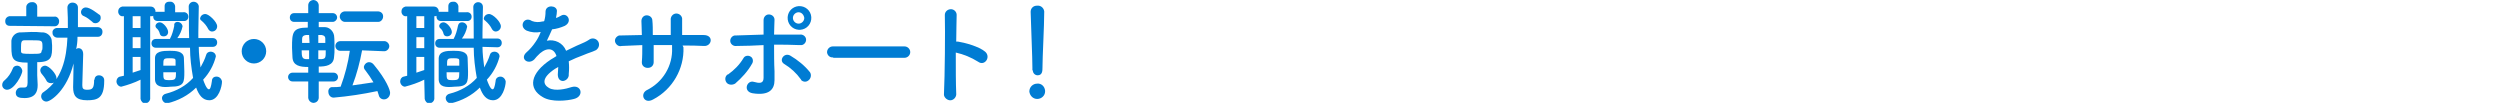 <?xml version="1.0" encoding="utf-8"?>
<!-- Generator: Adobe Illustrator 25.4.1, SVG Export Plug-In . SVG Version: 6.00 Build 0)  -->
<svg version="1.1" id="レイヤー_1" xmlns="http://www.w3.org/2000/svg" xmlns:xlink="http://www.w3.org/1999/xlink" x="0px"
	 y="0px" viewBox="0 0 571 23.5" style="enable-background:new 0 0 571 23.5;" xml:space="preserve">
<style type="text/css">
	.st0{fill:#007CD3;}
</style>
<g id="レイヤー_2_00000042728601067645124070000017550661844053282705_">
	<g id="作業">
		<path class="st0" d="M0.5,19.4c0-0.5,0.3-0.9,0.6-1.1c0.8-0.7,1.4-1.6,1.8-2.6c0.1-0.4,0.5-0.7,1-0.7c0.6,0,1.1,0.5,1.2,1.2
			c0,0.8-1.8,4.3-3.5,4.3C1.1,20.5,0.5,20.1,0.5,19.4C0.5,19.4,0.5,19.4,0.5,19.4z M2.2,5.9c-0.6,0-1-0.4-1-1c0,0,0,0,0-0.1
			c0-0.6,0.4-1,0.9-1.1c0,0,0,0,0.1,0h3.8V1.6c0-0.6,0.6-1.1,1.2-1.1c0,0,0,0,0.1,0c0.6-0.1,1.2,0.4,1.2,1c0,0,0,0,0,0.1L8.5,3.8
			h3.9c0.5-0.1,1,0.3,1.1,0.9c0,0.1,0,0.1,0,0.2c0,0.6-0.4,1.1-1,1.1c0,0,0,0-0.1,0L2.2,5.9z M8.6,19.3v0.2c0,1.4-0.5,2.9-3,2.9
			c-1.2,0-2-0.2-2-1.2c0-0.6,0.5-1.2,1.1-1.2c0.1,0,0.1,0,0.2,0C5.1,20,5.3,20,5.5,20c0.5,0,0.8-0.2,0.8-1.1v-4.6
			c-3.3,0-3.7-0.7-3.7-3.6c0-0.5,0-1,0-1.4c0.1-1.1,1.1-2,2.2-1.9c0.8,0,1.6-0.1,2.4-0.1s1.6,0,2.3,0.1c1.1-0.1,2.1,0.7,2.3,1.7
			c0,0.4,0.1,0.9,0.1,1.3c0,2.5,0,3.8-3.4,3.8v3L8.6,19.3z M9.7,10.8c0-1.6,0-1.6-2.4-1.6c-0.6,0-1.1,0-1.7,0
			c-0.7,0-0.8,0.4-0.8,1.6c0,0.3,0,0.6,0,0.9c0,0.6,0.5,0.6,2.4,0.6s2.3,0,2.3-0.7C9.7,11.4,9.7,11.1,9.7,10.8z M10.6,18.4
			c-0.3-0.6-0.8-1.2-1.2-1.7c-0.1-0.2-0.2-0.4-0.2-0.6c0-0.6,0.5-1.1,1.1-1.1c0.9,0,2.6,1.9,2.6,2.8c0,0.7-0.5,1.2-1.2,1.2
			C11.1,19,10.7,18.7,10.6,18.4z M21.6,18.2c0-0.6,0.4-1,1-1c0.6,0,1.2,0.4,1.2,1.1c0,0,0,0,0,0v0.2c0,4-1.6,4.4-3.9,4.4
			c-2.6,0-3.2-1.1-3.2-3c0-0.7,0.1-3.4,0.1-5.4c-1.5,6.1-5.2,8.7-6.2,8.7c-0.7,0-1.2-0.6-1.2-1.2c0-0.4,0.2-0.8,0.6-1
			c4.1-2.8,5.2-7.6,5.4-12.4h-2.3c-0.6,0-1.1-0.5-1.1-1c0,0,0,0,0-0.1c-0.1-0.5,0.3-1,0.9-1.1c0.1,0,0.1,0,0.2,0h2.4
			c0-1.6,0-3.1-0.1-4.5V1.7c0-0.6,0.5-1.1,1.1-1.1c0,0,0,0,0.1,0c0.7,0,1.2,0.5,1.2,1.1c0,0,0,0,0,0c0,0.7,0,1.5,0,2.2s0,1.5,0,2.3
			h4.5c0.6,0,1.1,0.4,1.1,1c0,0,0,0.1,0,0.1c0,0.6-0.4,1.1-1,1.1c0,0-0.1,0-0.1,0h-4.6c0,1-0.1,1.9-0.3,2.8c0.2-0.1,0.3-0.2,0.5-0.2
			c0.5,0,1.1,0.3,1.1,1.4c0,1.4-0.2,5.6-0.2,6.9v0.2c0,0.7,0.2,1,1.1,1c1.2,0,1.6-0.3,1.6-2.3L21.6,18.2L21.6,18.2z M21.8,5.3
			c-0.3,0-0.6-0.1-0.7-0.3c-0.6-0.5-1.2-1-1.9-1.3c-0.4-0.1-0.7-0.5-0.7-0.9c0-0.6,0.5-1.1,1.1-1.1c1,0,2.7,1.4,3,1.6
			C22.9,3.4,23,3.7,23,4.1C23,4.7,22.5,5.3,21.8,5.3z"/>
		<path class="st0" d="M32.1,18.2c-1.4,0.7-2.9,1.2-4.4,1.6c-0.6,0-1.1-0.6-1.1-1.2c0,0,0,0,0,0c0-0.5,0.3-1,0.8-1.1l0.9-0.2V3.7
			h-0.2c-0.5,0.1-1-0.3-1.1-0.9c0-0.1,0-0.1,0-0.2c0-0.6,0.4-1,0.9-1.1c0.1,0,0.1,0,0.2,0h6.3c0.6,0,1,0.4,1.1,0.9c0,0,0,0.1,0,0.1
			v0.2c0.1,0,0.3,0,0.4,0h1.7V1.4l0,0c0-0.6,0.4-1,1-1c0.1,0,0.1,0,0.2,0c0.6-0.1,1.1,0.4,1.2,1c0,0,0,0,0,0v1.4h1.8
			c0.5-0.1,1.1,0.2,1.2,0.8s-0.2,1.1-0.8,1.2c-0.1,0-0.3,0-0.4,0h-5.8c-0.6,0-1-0.4-1-1V3.6c-0.1,0.1-0.3,0.1-0.5,0.1h-0.2v18.9
			c-0.1,0.6-0.6,1-1.2,1c-0.5,0-0.9-0.5-1-1L32.1,18.2z M32.1,3.7h-1.8v2.7h1.8L32.1,3.7z M32.1,8.5h-1.8V11h1.8V8.5z M32.1,13h-1.8
			v3.6c0.6-0.2,1.2-0.4,1.8-0.6V13z M45.4,10.7c0,1.6,0.2,3.1,0.4,4.7c0.5-0.9,1-1.9,1.3-2.9c0.1-0.4,0.5-0.7,1-0.7
			c0.6,0,1.2,0.4,1.2,1.1c-0.5,2-1.5,3.8-2.9,5.3c0.2,0.6,0.8,2.2,1.3,2.2c0.3,0,0.5-0.5,0.7-1.9c0-0.6,0.4-1,1-1c0,0,0.1,0,0.1,0
			c0.6,0,1.1,0.5,1.2,1.1c0,0,0,0,0,0.1c0,0.9-0.7,4.2-2.9,4.2c-1.5,0-2.4-1.2-3-2.9c-1.8,1.8-4.1,3-6.6,3.6c-0.7,0-1.2-0.6-1.2-1.2
			c0,0,0,0,0,0c0-0.5,0.4-0.9,0.9-1c2.4-0.6,4.6-1.8,6.2-3.6c-0.4-2.3-0.7-4.6-0.7-6.9h-7.8c-0.6,0-1-0.4-1-1s0.4-1,1-1h3.2
			c0.5-0.9,0.8-2,1-3C39.7,5.3,40.1,5,40.5,5c0.6,0,1.1,0.4,1.2,1c-0.2,1-0.6,1.9-1.2,2.7h2.7c-0.1-2.4,0-4.8-0.1-7.2l0,0
			c0-0.6,0.5-1.1,1.1-1.1c0,0,0,0,0,0c0.6,0,1.1,0.4,1.2,1c0,0.1,0,0.1,0,0.2l0,0c0,1.7-0.1,3.7-0.1,5.7v1.4h3.3c0.6,0,1,0.4,1,1
			s-0.4,1-1,1L45.4,10.7z M35.4,18.2c0-0.5,0-1.2,0-2c0-1.1,0-2.2,0-2.9c0-1.6,1.7-1.7,3.4-1.7c1.4,0,3.1,0.1,3.2,1.6
			c0,0.8,0.1,2.1,0.1,3.1c0,2.5,0,3.5-3.1,3.5C37.1,20,35.5,19.9,35.4,18.2L35.4,18.2z M37.3,8.3c-0.4,0-0.7-0.2-0.8-0.6
			c-0.1-0.5-0.4-1-0.8-1.3c-0.1-0.1-0.2-0.3-0.2-0.5c0.1-0.5,0.5-0.8,1-0.8c0.8,0,1.9,1.4,1.9,2.2c0,0.6-0.4,1-1,1
			C37.4,8.3,37.4,8.3,37.3,8.3L37.3,8.3z M37.3,16.5c0,1.7,0,1.8,1.4,1.8s1.5-0.2,1.5-1.8H37.3z M40.1,15c0-0.4,0-0.8,0-1.1
			c0-0.5-0.2-0.6-1.3-0.6c-1.5,0-1.5,0.1-1.5,1.7H40.1z M48.4,7.2c-0.3,0-0.6-0.2-0.8-0.5c-0.4-0.8-0.9-1.4-1.6-2
			c-0.2-0.1-0.3-0.3-0.3-0.5c0.1-0.6,0.6-1,1.2-1c0.8,0,2.7,1.8,2.7,2.8C49.6,6.7,49.1,7.2,48.4,7.2z"/>
		<path class="st0" d="M58,14.5c-1.5,0-2.8-1.2-2.8-2.8c0-1.5,1.2-2.8,2.8-2.8c1.5,0,2.8,1.2,2.8,2.8c0,0,0,0,0,0
			C60.8,13.3,59.5,14.5,58,14.5C58,14.5,58,14.5,58,14.5z"/>
		<path class="st0" d="M72.8,18.6v3.8c-0.1,0.7-0.6,1.1-1.3,1.1c-0.6-0.1-1-0.5-1.1-1.1v-3.8h-3.6c-0.6,0-1-0.5-1-1c0-0.6,0.5-1,1-1
			h3.6v-1.3c-1.9,0-3.5-0.3-3.6-2.2c0-0.6-0.1-1.4-0.1-2.2c0-3.5,0.1-4.6,3.6-4.6V5h-3.1c-0.6,0-1-0.4-1-1s0.4-1,1-1h3.2V1.1
			c0.1-0.7,0.6-1.1,1.3-1.1c0.6,0.1,1,0.5,1.1,1.1V3h3.2c0.6,0,1,0.5,1,1s-0.5,1-1,1h-3.2v1.2c0.6,0,1,0,1.2,0
			c1.1-0.1,2.1,0.8,2.3,1.9c0.1,0.8,0.1,1.8,0.1,2.9c0,0.7,0,1.4-0.1,2c-0.1,2-2,2.2-3.5,2.2v1.4h3.4c0.6,0,1,0.5,1,1
			c0,0.6-0.5,1-1,1L72.8,18.6z M70.6,11.5h-1.7c0,1.4,0.1,1.9,0.9,2c0.2,0,0.5,0,0.8,0L70.6,11.5z M70.6,8c-0.3,0-0.6,0-0.7,0
			c-0.8,0.1-0.9,0.5-0.9,1c0,0.2,0,0.5,0,0.8h1.7L70.6,8z M74.3,9.8c0-0.4,0-0.7,0-1c0-0.4-0.2-0.7-0.8-0.8c-0.1,0-0.4,0-0.8,0v1.8
			H74.3z M72.7,11.5v2h0.8c0.9-0.1,0.9-0.4,0.9-2H72.7z M82.7,11.5c-0.5,2.7-1.2,5.4-2.2,8c1.6-0.2,3.3-0.5,4.8-0.7
			c-0.6-1-1.2-1.9-1.9-2.8c-0.2-0.2-0.3-0.5-0.3-0.7c0.1-0.6,0.6-1.1,1.2-1.1c0.4,0,0.8,0.2,1.1,0.6c2.9,3.5,3.7,5.8,3.7,6.4
			c0,0.8-0.6,1.5-1.4,1.5c-0.6,0-1.1-0.4-1.2-1c-0.1-0.3-0.2-0.6-0.3-0.9c-3.3,0.7-6.6,1.2-10,1.5c-0.7,0-1.2-0.6-1.2-1.3
			c0,0,0,0,0,0c-0.1-0.5,0.3-1.1,0.8-1.1c0.1,0,0.1,0,0.2,0c0.6,0,1.2,0,1.8-0.1c1-2.7,1.7-5.4,2.1-8.2h-2.2c-0.6,0-1.1-0.5-1.1-1.1
			s0.5-1.1,1.1-1.1h9.9c0.6-0.1,1.2,0.4,1.3,1c0.1,0.6-0.4,1.2-1,1.3c-0.1,0-0.2,0-0.3,0L82.7,11.5z M78.8,5c-0.6,0-1.1-0.5-1.2-1.1
			c0,0,0-0.1,0-0.1c0-0.6,0.4-1.1,1.1-1.2c0,0,0.1,0,0.1,0h7.5c0.6,0,1.2,0.4,1.2,1.1c0,0,0,0.1,0,0.1c0,0.6-0.5,1.2-1.1,1.2
			c0,0-0.1,0-0.1,0H78.8z"/>
		<path class="st0" d="M96.9,18.2c-1.4,0.7-2.9,1.2-4.4,1.6c-0.6,0-1.1-0.6-1.1-1.2c0,0,0,0,0,0c0-0.5,0.3-1,0.8-1.1l0.8-0.2V3.7
			h-0.2c-0.5,0.1-1-0.3-1.1-0.9c0-0.1,0-0.1,0-0.2c0-0.6,0.4-1,0.9-1.1c0.1,0,0.1,0,0.2,0h6.3c0.6,0,1,0.4,1.1,0.9c0,0,0,0.1,0,0.1
			v0.2c0.1,0,0.3,0,0.4,0h1.8V1.4l0,0c0-0.6,0.4-1,1-1c0.1,0,0.1,0,0.1,0c0.6-0.1,1.1,0.4,1.2,1c0,0,0,0,0,0v1.4h1.8
			c0.5-0.1,1.1,0.2,1.2,0.8s-0.2,1.1-0.8,1.2c-0.1,0-0.3,0-0.4,0h-5.8c-0.6,0-1-0.4-1-1V3.6c-0.1,0.1-0.3,0.1-0.4,0.1h-0.1v18.9
			c-0.1,0.6-0.6,1-1.2,1c-0.5,0-0.9-0.5-1-1L96.9,18.2z M96.9,3.7h-1.8v2.7h1.8V3.7z M96.9,8.5h-1.8V11h1.8V8.5z M96.9,13h-1.8v3.6
			c0.6-0.2,1.2-0.4,1.8-0.6V13z M110.2,10.7c0,1.6,0.2,3.1,0.4,4.7c0.5-0.9,1-1.9,1.3-2.9c0.1-0.4,0.5-0.7,1-0.7
			c0.6,0,1.2,0.4,1.2,1.1c-0.5,2-1.5,3.8-2.9,5.3c0.2,0.6,0.8,2.2,1.3,2.2c0.3,0,0.5-0.5,0.7-1.9c0-0.6,0.5-1,1.1-1
			c0.6,0,1.1,0.5,1.2,1.1c0,0,0,0,0,0.1c0,0.9-0.7,4.2-2.9,4.2c-1.5,0-2.4-1.2-3-2.9c-1.8,1.8-4.1,3-6.6,3.6c-0.7,0-1.2-0.6-1.2-1.2
			c0,0,0,0,0,0c0-0.5,0.4-0.9,0.9-1c2.4-0.6,4.6-1.8,6.2-3.6c-0.4-2.3-0.7-4.6-0.7-6.9h-7.8c-0.6,0-1-0.4-1-1s0.4-1,1-1h3.2
			c0.5-0.9,0.8-2,1-3c0.1-0.5,0.4-0.8,0.9-0.8c0.6,0,1.1,0.4,1.2,1c-0.2,1-0.6,1.9-1.2,2.7h2.7c0-2.4,0-4.8-0.1-7.2l0,0
			c0-0.6,0.5-1.1,1.1-1.1c0.6,0,1.1,0.4,1.1,1.1c0,0,0,0.1,0,0.1l0,0c0,1.7-0.1,3.7-0.1,5.7v1.4h3.4c0.6,0,1,0.4,1,1s-0.4,1-1,1
			L110.2,10.7z M100.2,18.2c0-0.5,0-1.2,0-2c0-1.1,0-2.2,0-2.9c0.1-1.6,1.7-1.7,3.4-1.7c1.4,0,3.1,0.1,3.2,1.6
			c0,0.8,0.1,2.1,0.1,3.1c0,2.5,0,3.5-3.1,3.5C101.8,20,100.3,19.9,100.2,18.2L100.2,18.2z M102.1,8.3c-0.4,0-0.7-0.2-0.8-0.6
			c-0.1-0.5-0.4-1-0.8-1.3c-0.1-0.1-0.2-0.3-0.2-0.5c0.1-0.5,0.5-0.8,1-0.8c0.8,0,1.9,1.4,1.9,2.2C103.2,7.9,102.7,8.3,102.1,8.3
			C102.1,8.3,102.1,8.3,102.1,8.3L102.1,8.3z M102,16.5c0,1.7,0,1.8,1.4,1.8s1.5-0.2,1.5-1.8H102z M104.9,15c0-0.4,0-0.8,0-1.1
			c0-0.5-0.2-0.6-1.3-0.6c-1.5,0-1.5,0.1-1.5,1.7H104.9z M113.2,7.2c-0.3,0-0.6-0.2-0.8-0.5c-0.4-0.8-0.9-1.4-1.6-2
			c-0.2-0.1-0.3-0.3-0.3-0.5c0.1-0.6,0.6-1,1.2-1c0.9,0,2.7,1.8,2.7,2.8C114.4,6.7,113.8,7.2,113.2,7.2z"/>
		<path class="st0" d="M127,4.1c0.4-0.1,0.7-0.3,1.1-0.5c1.4-0.9,2.8,1.3,0.9,2.3c-0.9,0.4-1.9,0.7-2.9,0.8
			c-0.4,0.9-0.8,1.8-1.2,2.6c1.8-0.4,3.7,0.5,4.4,2.3c1.1-0.5,2.2-1.1,3.2-1.5c0.7-0.3,1.4-0.6,2-1c0.6-0.5,1.5-0.4,2,0.2
			c0.5,0.6,0.4,1.5-0.2,2c-0.1,0.1-0.2,0.2-0.3,0.2c-0.8,0.4-1.4,0.5-2.8,1.1c-1.1,0.4-2.3,0.9-3.3,1.4c0.1,1,0.1,1.9,0,2.9
			c0.1,0.8-0.5,1.5-1.3,1.6c-0.7,0-1.2-0.5-1.2-1.5c0-0.5,0.1-1.1,0.1-1.7l-0.7,0.4c-3.2,2.1-2.8,3.6-1.4,4.4s3.9,0.2,5.1-0.2
			c2.3-0.7,3,2.1,0.6,2.7c-1.5,0.4-5.1,0.8-7.1-0.4c-3.5-2-2.9-5.5,1.8-8.6c0.4-0.2,0.8-0.5,1.3-0.8c-0.7-2.2-2.7-1.9-4.4,0
			l-0.1,0.1c-0.2,0.2-0.4,0.5-0.6,0.7c-1.4,1.3-3.3-0.2-1.8-1.6c0.8-0.7,1.5-1.5,2.1-2.4c0.5-0.7,0.9-1.5,1.2-2.3
			c-1.1,0.2-2.2,0.1-3.2-0.3c-1.9-0.9-0.6-3.4,1.2-2.2c0.8,0.3,1.6,0.3,2.4,0.1c0.1,0,0.3,0,0.4-0.1c0.2-0.7,0.3-1.4,0.3-2.2
			c0.1-1.6,2.6-1.4,2.6-0.1c0,0.5-0.1,1-0.2,1.5L127,4.1z"/>
		<path class="st0" d="M156.1,10.8c0.2,4.9-2.5,9.6-6.9,11.9c-2.1,1.2-3.1-1.2-1.5-2.1c3.7-1.8,6-5.6,5.8-9.7v-0.6
			c-1.4,0-2.8,0-4.2,0c0,1.5,0,2.9,0,3.9c0,0.7-0.5,1.3-1.3,1.3c0,0,0,0-0.1,0c-0.7,0-1.3-0.5-1.3-1.2c0-0.1,0-0.1,0-0.2
			c0.1-1.1,0.1-2.4,0.1-3.8c-1.6,0.1-3.2,0.1-4.7,0.2c-0.7,0.2-1.3-0.3-1.5-0.9c-0.2-0.7,0.3-1.3,0.9-1.5c0.1,0,0.3,0,0.4,0
			c1.6,0,3.2-0.1,4.8-0.1c0-1.2-0.1-2.4-0.1-3.2c0-0.7,0.5-1.3,1.2-1.3s1.3,0.5,1.3,1.2c0.1,0.9,0.1,2,0.1,3.3l4.1,0
			c0-1.4,0-2.6,0-3.4c-0.1-0.7,0.4-1.4,1.1-1.5s1.4,0.4,1.5,1.1c0,0.2,0,0.3,0,0.5c0,1,0,2.2,0,3.3c1.7,0,3.3,0,4.9,0
			c2.4,0,1.9,2.6,0.1,2.5c-1.6-0.1-3.2-0.1-4.9-0.1L156.1,10.8z"/>
		<path class="st0" d="M165.9,18.8c-0.4-0.6-0.3-1.4,0.3-1.8c0,0,0,0,0.1,0c1.4-1,2.6-2.2,3.5-3.7c0.3-0.6,1.1-0.7,1.6-0.4
			c0.6,0.3,0.7,1.1,0.4,1.6c-1,1.8-2.4,3.3-3.9,4.6C167.2,19.5,166.3,19.4,165.9,18.8C165.9,18.8,165.9,18.8,165.9,18.8z
			 M168.2,10.5c-0.7,0.1-1.3-0.4-1.4-1c-0.1-0.7,0.4-1.3,1-1.4c0.1,0,0.2,0,0.3,0c2.1-0.1,4.2-0.1,6.3-0.2c0-1.4,0-2.5,0-3.3
			c0-0.7,0.5-1.3,1.2-1.3c0.7,0,1.3,0.5,1.3,1.2c0,0.8-0.1,2-0.1,3.4c2,0,4,0,5.9,0c0.7-0.1,1.3,0.4,1.4,1c0.1,0.7-0.4,1.3-1,1.4
			c-0.2,0-0.3,0-0.5,0c-1.9-0.1-3.9-0.1-5.8-0.1c0,2.1,0,4.3,0.1,6.1c0,0.8,0,1.2,0,2c0,2.1-1.2,3.6-5,3c-2.3-0.4-1.3-3.1,0.3-2.6
			c1.1,0.3,2.2,0.5,2.2-0.9c0-1.9,0-4.8,0-7.5C172.4,10.4,170.3,10.5,168.2,10.5L168.2,10.5z M182.9,18.1c-1-1.4-2.3-2.6-3.8-3.5
			c-1.3-0.8,0-2.7,1.4-1.9c1.7,1,3.3,2.3,4.5,3.8c0.4,0.6,0.2,1.5-0.4,1.9c-0.5,0.4-1.2,0.3-1.6-0.1C183,18.2,182.9,18.1,182.9,18.1
			z M182.4,6.8c-1.5-0.1-2.6-1.4-2.5-2.9c0.1-1.4,1.2-2.4,2.5-2.5c1.5-0.1,2.8,1,2.9,2.5c0.1,1.5-1,2.8-2.5,2.9
			C182.6,6.8,182.5,6.8,182.4,6.8z M182.4,2.8c-0.7,0-1.3,0.6-1.3,1.3c0,0.7,0.6,1.3,1.3,1.3s1.3-0.6,1.3-1.3
			C183.6,3.4,183.1,2.8,182.4,2.8L182.4,2.8z"/>
		<path class="st0" d="M190.3,13.1c-0.7,0.1-1.3-0.4-1.4-1.1c0,0,0-0.1,0-0.1c0-0.7,0.6-1.3,1.3-1.3c0,0,0,0,0.1,0h16.3
			c0.7,0,1.3,0.6,1.3,1.3s-0.6,1.3-1.3,1.3c0,0,0,0,0,0H190.3z"/>
		<path class="st0" d="M218.4,21.3c0.1,0.8-0.5,1.5-1.2,1.6s-1.5-0.5-1.6-1.2c0-0.1,0-0.1,0-0.2c0.2-4.2,0.3-14.4,0.2-18.1
			c0-0.7,0.6-1.3,1.4-1.3c0.7,0,1.3,0.6,1.3,1.3c0,1.3-0.1,3.5-0.1,6.1c0.1,0,0.3,0,0.4,0c1.4,0.2,4.8,1.1,6.2,2.3s-0.1,3.4-1.6,2.3
			c-1.6-1-3.3-1.7-5.1-2.1C218.3,15.5,218.3,19.2,218.4,21.3z"/>
		<path class="st0" d="M236.9,22.6c-1,0-1.7-0.8-1.8-1.7c0-1,0.8-1.8,1.8-1.8c0.9-0.1,1.7,0.6,1.8,1.6c0,0.1,0,0.2,0,0.2
			C238.7,21.8,237.9,22.6,236.9,22.6C237,22.6,237,22.6,236.9,22.6z M235.8,16v-0.6c0-2.5-0.3-8.6-0.4-12.7V2.7
			c0-0.8,0.6-1.4,1.4-1.4c0,0,0.1,0,0.1,0c0.8-0.1,1.5,0.5,1.6,1.3c0,0.1,0,0.1,0,0.2c0,3.1-0.4,10.2-0.4,12.7c0,0.6,0,1.7-1.1,1.7
			c-0.6,0-1.1-0.5-1.1-1.1C235.8,16.1,235.8,16,235.8,16z"/>
	</g>
</g>
</svg>
